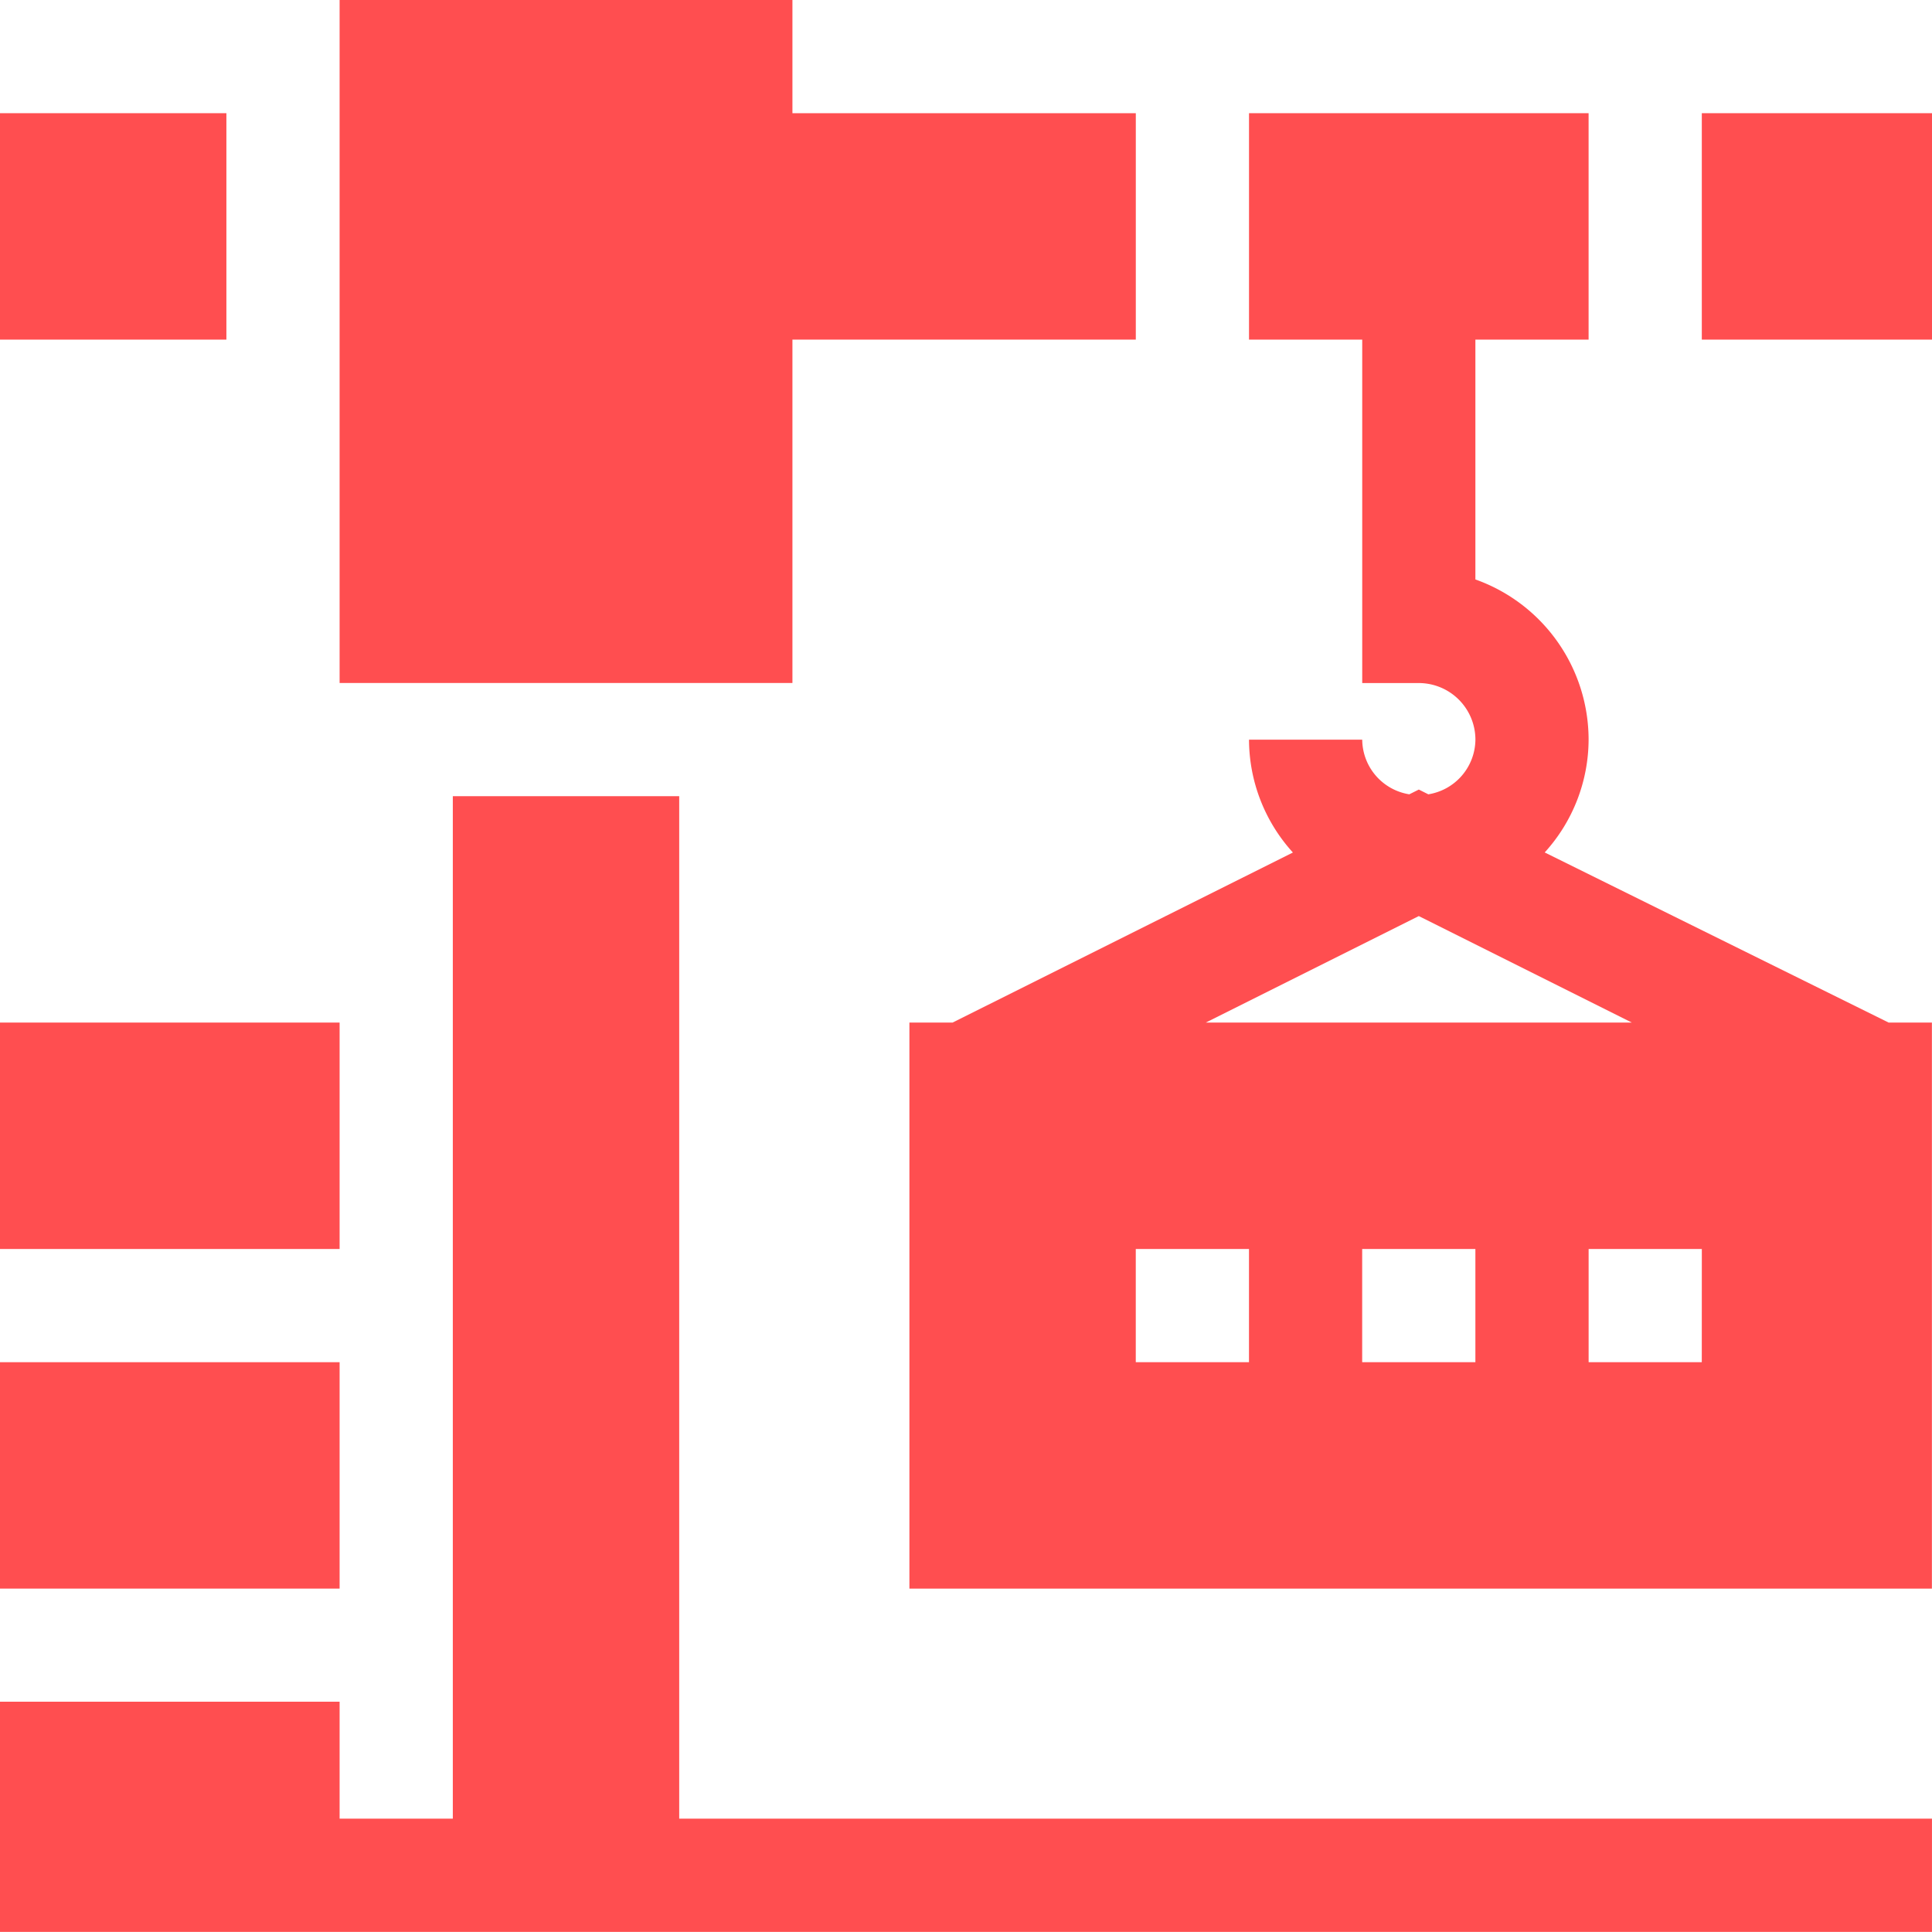 <svg xmlns="http://www.w3.org/2000/svg" viewBox="0 0 84.082 84.081"><defs><style>.a{fill:#ff4e50;}</style></defs><g transform="translate(-2637 11172)"><path class="a" d="M268.649,62.172a7.33,7.33,0,0,0,1.91-4.912,7.406,7.406,0,0,0-4.927-6.969V39.853h4.927V30H255.78v9.853h4.927V54.8h2.463a2.465,2.465,0,0,1,2.463,2.463,2.431,2.431,0,0,1-2.049,2.379l-.414-.207-.414.207a2.431,2.431,0,0,1-2.049-2.379H255.78a7.33,7.33,0,0,0,1.91,4.912l-14.809,7.4H241V94.21h44.5V69.577h-1.881Zm-5.48,2.769,9.271,4.635H253.9Zm-7.39,19.415h-4.927V79.43h4.927Zm9.853,0h-4.927V79.43h4.927Zm9.853,0H270.56V79.43h4.927Zm0,0" transform="translate(2435.578 -11197.073)"/><path class="a" d="M29.56,211H19.707v44.5H14.78v-5.091H0v10.018H84.081V255.5H29.56Zm0,0" transform="translate(2637 -11348.35)"/><path class="a" d="M0,30H9.853v9.853H0Zm0,0" transform="translate(2637 -11197.073)"/><path class="a" d="M109.707,14.78h14.944V4.927H109.707V0H90V29.724h19.707Zm0,0" transform="translate(2561.78 -11172)"/><path class="a" d="M451,30h10.018v9.853H451Zm0,0" transform="translate(2260.064 -11197.073)"/><path class="a" d="M0,271H14.78v9.853H0Zm0,0" transform="translate(2637 -11398.496)"/><path class="a" d="M0,361H14.78v9.853H0Zm0,0" transform="translate(2637 -11473.716)"/></g></svg>